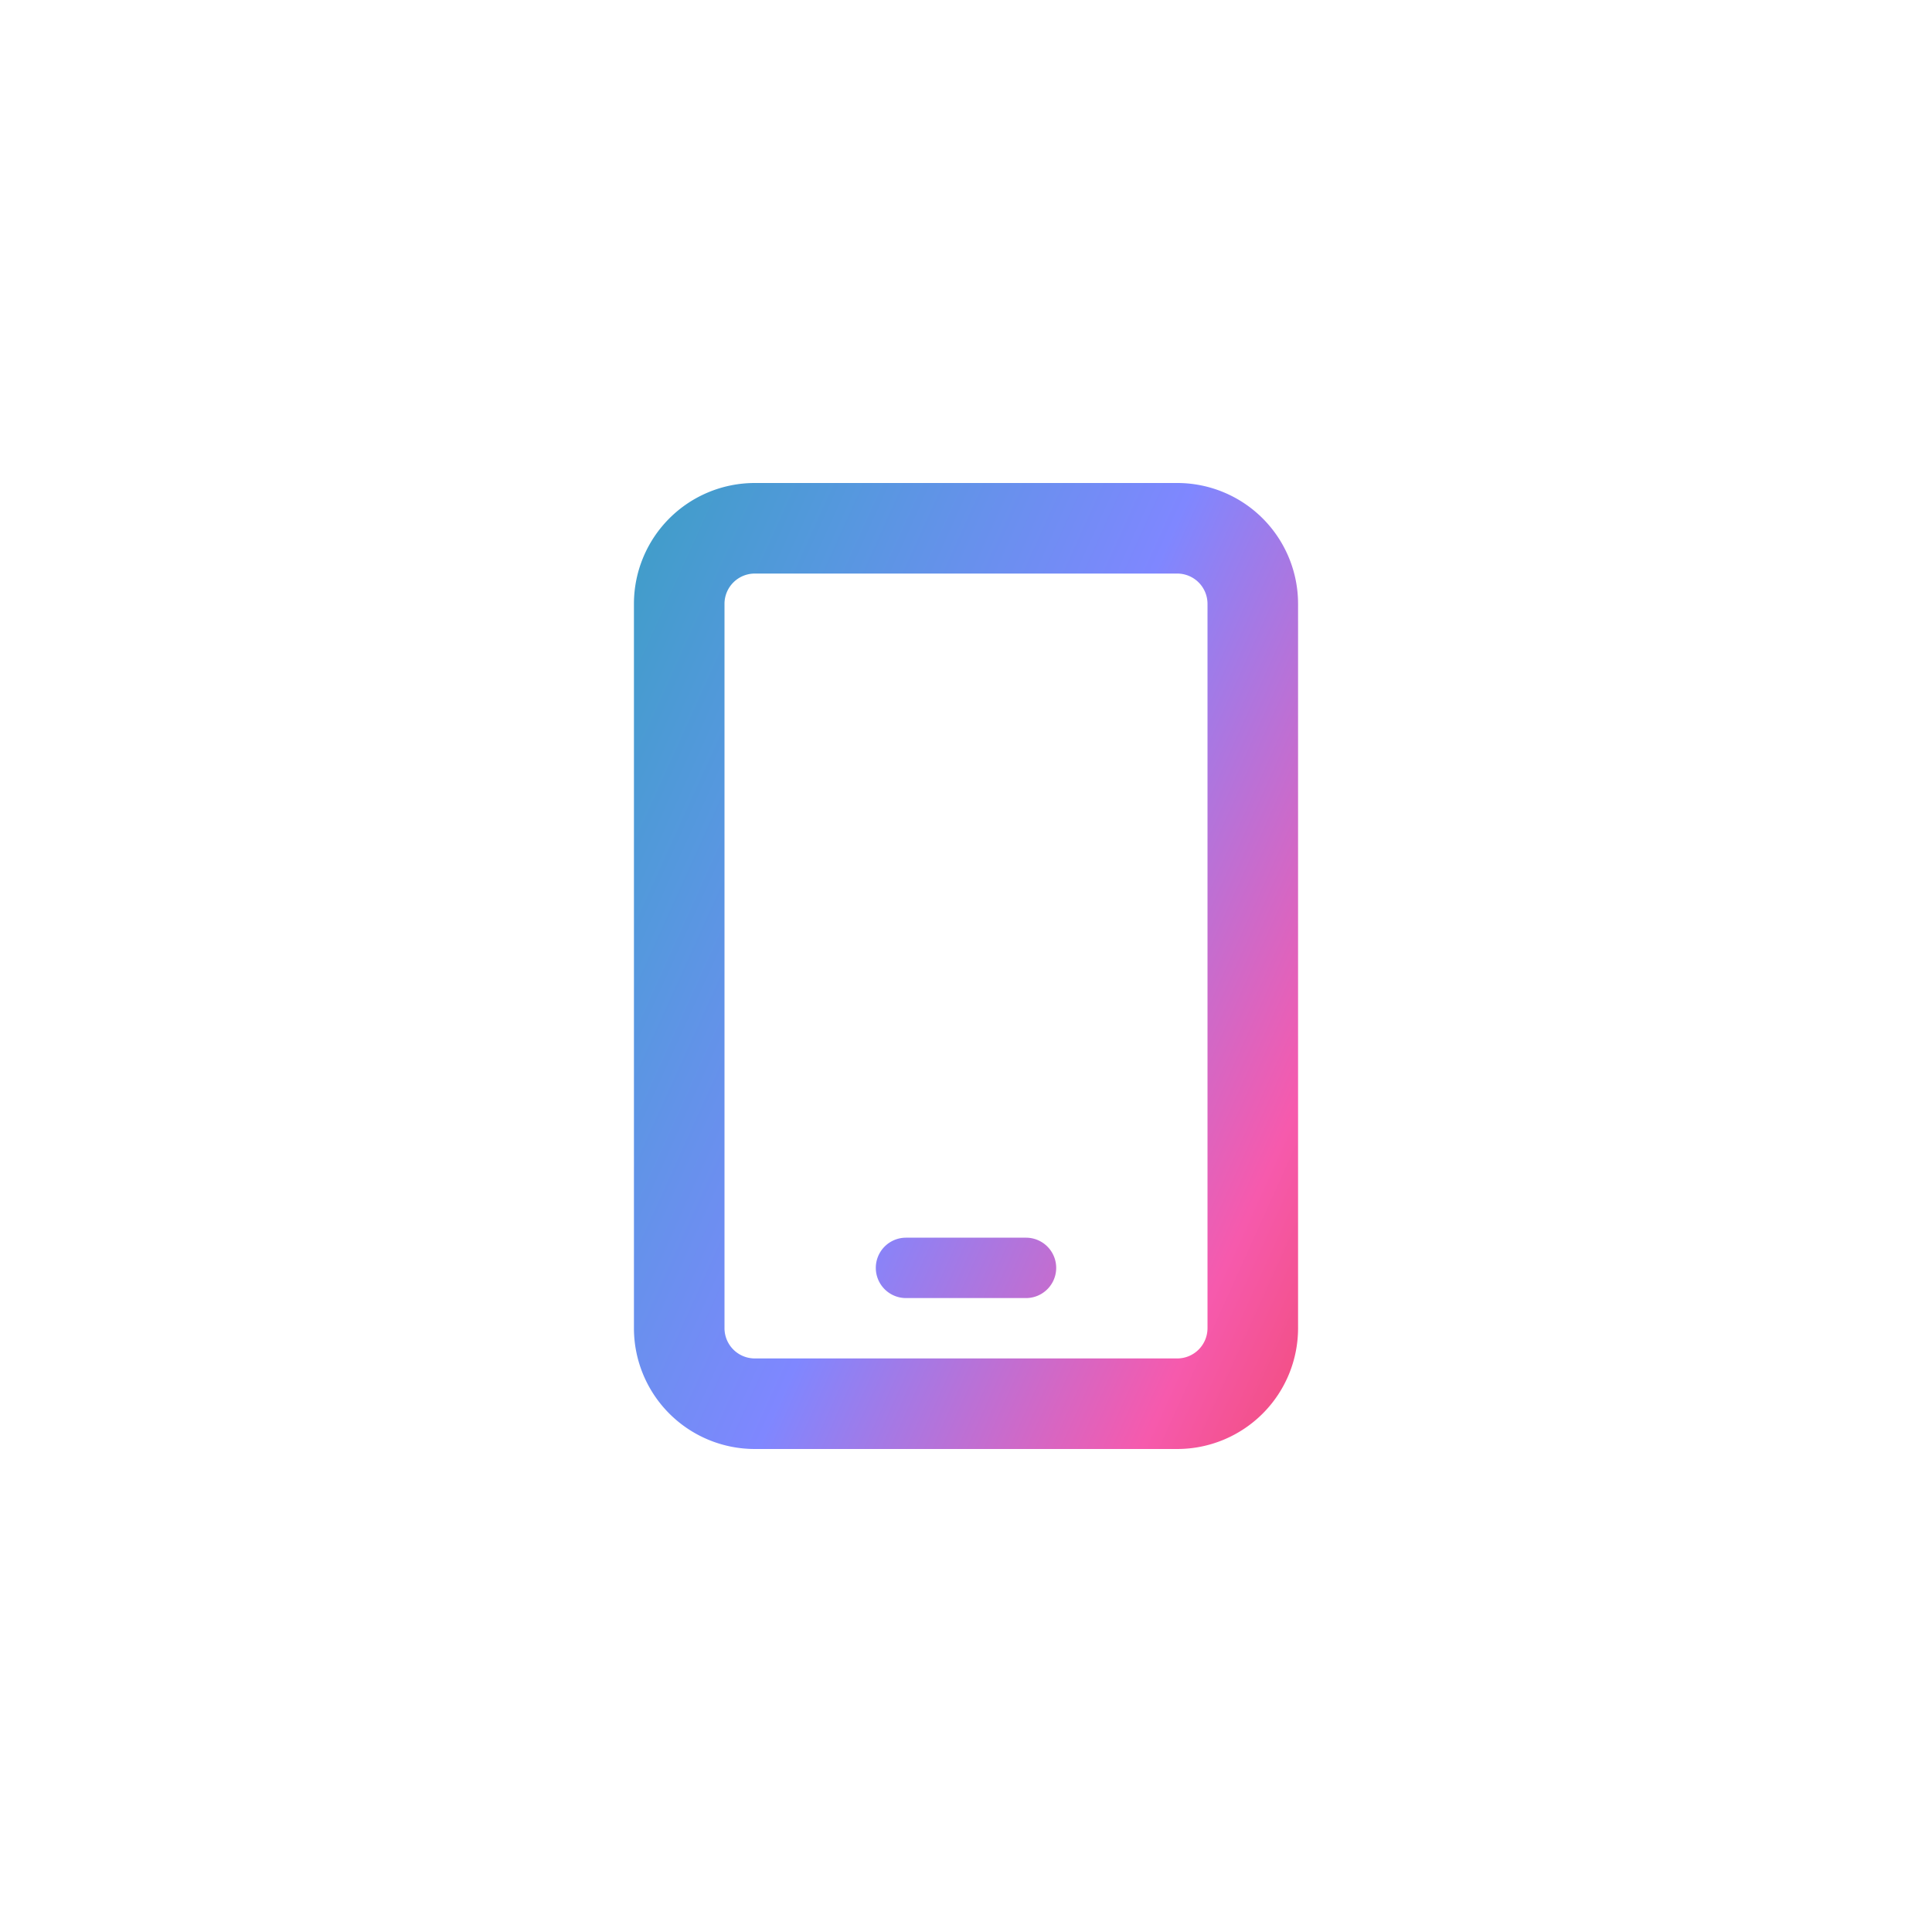 <svg xmlns="http://www.w3.org/2000/svg" xmlns:xlink="http://www.w3.org/1999/xlink" width="420" height="420" viewBox="0 0 420 420">
  <defs>
    <linearGradient id="linear-gradient" x1="0.5" x2="0.5" y2="1" gradientUnits="objectBoundingBox">
      <stop offset="0" stop-color="#2ca2b4"/>
      <stop offset="0.262" stop-color="#5598de"/>
      <stop offset="0.497" stop-color="#7f87ff"/>
      <stop offset="0.762" stop-color="#f65aad"/>
      <stop offset="1" stop-color="#ec3d43"/>
    </linearGradient>
    <clipPath id="clip-path">
      <rect id="Rectangle_822" data-name="Rectangle 822" width="210" height="210" transform="translate(730 -7713)" fill="url(#linear-gradient)"/>
    </clipPath>
    <linearGradient id="linear-gradient-3" x1="-0.236" x2="1.277" xlink:href="#linear-gradient"/>
  </defs>
  <g id="Group_3625" data-name="Group 3625" transform="translate(-625 7818)">
    <rect id="Rectangle_823" data-name="Rectangle 823" width="420" height="420" transform="translate(625 -7818)" opacity="0" fill="url(#linear-gradient)"/>
    <g id="Mask_Group_43" data-name="Mask Group 43" clip-path="url(#clip-path)">
      <path id="mobile-regular" d="M32.813,19.688A6.582,6.582,0,0,0,26.25,26.25v157.5a6.582,6.582,0,0,0,6.563,6.563h91.875a6.582,6.582,0,0,0,6.563-6.562V26.25a6.582,6.582,0,0,0-6.562-6.562ZM6.563,26.25A26.274,26.274,0,0,1,32.813,0h91.875a26.274,26.274,0,0,1,26.25,26.25v157.5A26.274,26.274,0,0,1,124.688,210H32.813a26.274,26.274,0,0,1-26.25-26.25ZM65.625,164.063h26.25a6.563,6.563,0,0,1,0,13.125H65.625a6.563,6.563,0,0,1,0-13.125Z" transform="translate(756.25 -7713)" fill="url(#linear-gradient-3)"/>
    </g>
  </g>
</svg>
